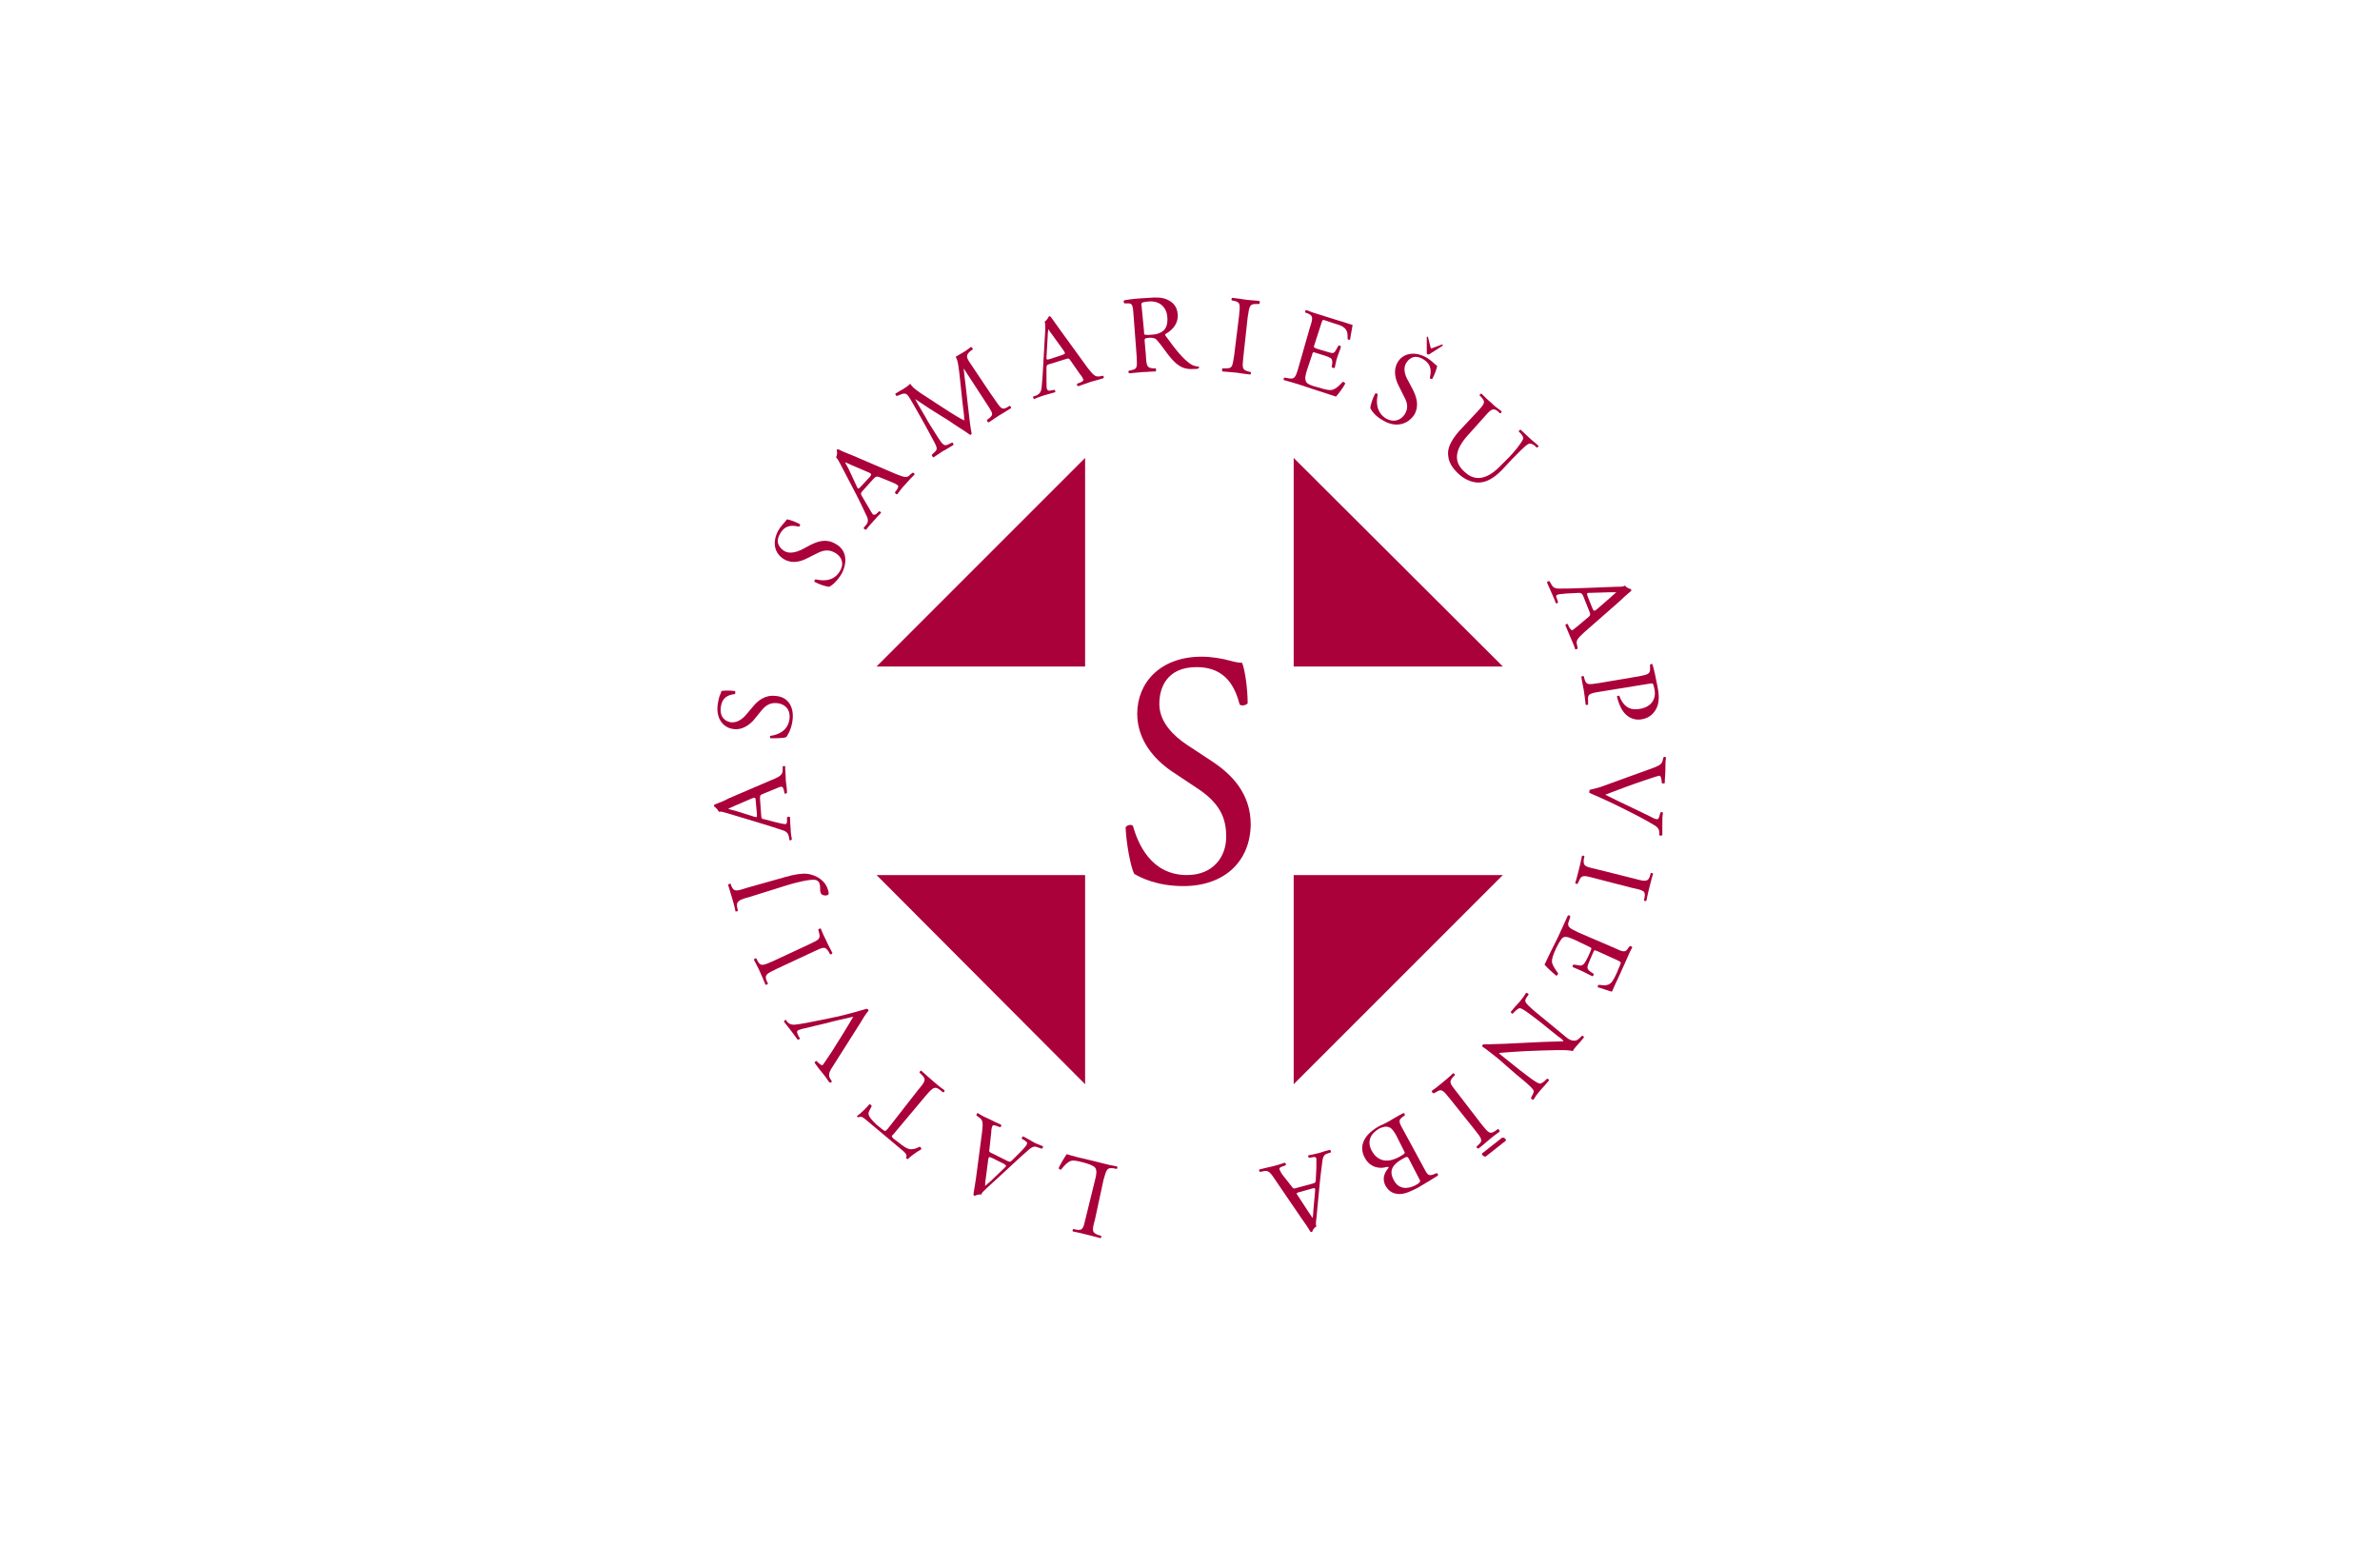 <svg xmlns="http://www.w3.org/2000/svg" width="200" height="130" viewBox="0 0 200 130" fill="none"><path d="M92.009 102.503C91.752 103.43 91.752 103.585 92.319 103.791L92.525 103.843C92.576 103.894 92.525 104.049 92.473 104.049C91.958 103.894 91.648 103.843 91.288 103.74C90.927 103.637 90.618 103.585 90.154 103.482C90.102 103.43 90.154 103.276 90.205 103.276L90.412 103.327C90.978 103.43 91.03 103.276 91.236 102.348L92.009 99.204C92.164 98.637 92.164 98.379 92.061 98.173C92.009 98.07 91.855 97.915 91.133 97.709C90.36 97.502 90.154 97.502 89.999 97.554C89.793 97.606 89.484 97.863 89.174 98.276C89.123 98.327 88.968 98.224 88.968 98.173C88.968 98.07 89.484 97.193 89.638 96.987C90.102 97.142 90.927 97.348 91.855 97.554L92.68 97.76C93.04 97.863 93.35 97.915 93.865 98.018C93.916 98.07 93.916 98.224 93.814 98.224L93.556 98.173C93.04 98.121 92.989 98.224 92.731 99.152L92.009 102.503Z" fill="#AA013A"></path><path d="M83.145 96.575C83.094 96.781 83.145 96.832 83.403 96.935L84.64 97.554C84.846 97.657 84.898 97.657 85.052 97.502L85.774 96.781C86.083 96.472 86.238 96.265 86.29 96.162C86.341 96.059 86.341 96.007 86.135 95.853L85.877 95.698C85.826 95.647 85.929 95.492 85.98 95.492C86.186 95.595 86.444 95.75 86.805 95.956C87.063 96.111 87.372 96.214 87.63 96.317C87.681 96.368 87.63 96.523 87.527 96.523L87.217 96.42C87.011 96.317 86.805 96.317 86.496 96.575C86.135 96.884 85.671 97.296 84.846 98.069L82.888 99.874C82.63 100.131 82.475 100.234 82.475 100.389C82.269 100.337 82.011 100.44 81.908 100.492C81.857 100.492 81.805 100.44 81.805 100.337C81.857 99.925 81.96 99.461 82.011 99.049L82.527 95.131C82.63 94.306 82.578 94.1 82.269 93.894L82.063 93.74C82.011 93.688 82.114 93.533 82.166 93.533C82.475 93.74 82.784 93.894 83.145 94.049C83.558 94.255 83.867 94.41 84.125 94.513C84.176 94.564 84.125 94.719 84.022 94.719L83.764 94.616C83.558 94.564 83.454 94.513 83.403 94.616C83.351 94.719 83.3 94.874 83.3 95.131L83.145 96.575ZM84.434 98.121C84.589 97.966 84.589 97.966 84.382 97.812L83.351 97.296C83.094 97.193 83.094 97.193 83.042 97.451L82.836 99.049C82.784 99.306 82.784 99.564 82.784 99.667C82.836 99.616 82.991 99.461 83.248 99.255L84.434 98.121Z" fill="#AA013A"></path><path d="M77.164 91.575C77.783 90.853 77.834 90.698 77.474 90.338L77.267 90.132C77.267 90.08 77.37 89.925 77.422 89.977C77.834 90.338 78.04 90.544 78.35 90.802C78.659 91.059 78.865 91.265 79.381 91.626C79.381 91.678 79.329 91.832 79.226 91.781L78.968 91.575C78.556 91.265 78.401 91.368 77.783 92.09L75.102 95.286C74.896 95.492 74.896 95.492 75.102 95.698L75.515 96.008C75.824 96.265 76.236 96.575 76.546 96.575C76.855 96.575 77.061 96.472 77.267 96.368C77.37 96.368 77.422 96.472 77.422 96.575C77.061 96.781 76.546 97.142 76.288 97.399C76.236 97.399 76.133 97.348 76.133 97.296C76.288 97.039 76.03 96.832 75.721 96.575L72.834 94.152C72.474 93.843 72.37 93.791 72.113 93.894C72.061 93.894 72.01 93.791 72.01 93.791C72.319 93.585 72.886 93.018 73.04 92.812C73.092 92.76 73.247 92.863 73.247 92.966C73.144 93.173 72.937 93.482 72.989 93.636C73.04 93.894 73.298 94.152 73.659 94.513L74.174 94.925C74.381 95.08 74.381 95.08 74.587 94.874L77.164 91.575Z" fill="#AA013A"></path><path d="M69.948 89.667C69.639 90.131 69.588 90.389 69.794 90.698L69.897 90.853C69.897 90.956 69.794 91.008 69.691 90.956C69.536 90.75 69.382 90.492 69.124 90.183C68.866 89.874 68.66 89.616 68.454 89.307C68.454 89.255 68.557 89.152 68.608 89.152L68.711 89.255C68.969 89.513 69.072 89.513 69.124 89.513C69.175 89.461 69.485 88.997 69.897 88.379C70.515 87.399 71.134 86.42 71.701 85.441C71.031 85.595 70.052 85.802 69.536 85.956C68.866 86.111 67.784 86.368 67.371 86.472C67.165 86.523 67.062 86.575 67.01 86.626C66.959 86.678 66.959 86.781 67.114 87.09L67.216 87.245C67.216 87.348 67.062 87.399 67.01 87.348C66.856 87.142 66.65 86.832 66.443 86.575C66.237 86.317 66.082 86.111 65.876 85.853C65.876 85.802 65.979 85.698 66.031 85.698L66.186 85.905C66.34 86.059 66.495 86.111 66.753 86.111C67.268 86.059 68.093 85.905 69.072 85.698L70.309 85.441C71.237 85.234 72.32 84.925 72.835 84.77C72.887 84.77 72.887 84.822 72.938 84.822C72.99 84.874 72.99 84.925 72.99 84.925C72.732 85.234 72.474 85.647 72.268 86.008L69.948 89.667Z" fill="#AA013A"></path><path d="M65.259 81.42C64.382 81.832 64.228 81.936 64.434 82.451L64.537 82.657C64.537 82.709 64.382 82.76 64.331 82.76C64.176 82.348 64.022 82.039 63.867 81.678C63.712 81.317 63.558 81.059 63.352 80.647C63.352 80.595 63.506 80.492 63.558 80.544L63.661 80.75C63.919 81.214 64.073 81.162 65.001 80.75L67.991 79.358C68.867 78.946 68.97 78.894 68.816 78.327L68.764 78.121C68.764 78.07 68.919 78.018 68.97 78.018C69.125 78.43 69.279 78.74 69.434 79.049C69.589 79.41 69.743 79.668 69.95 80.08C69.95 80.131 69.846 80.234 69.743 80.183L69.64 79.977C69.331 79.513 69.228 79.564 68.352 79.977L65.259 81.42Z" fill="#AA013A"></path><path d="M62.939 75.389C61.96 75.647 61.857 75.802 61.96 76.317L62.011 76.523C62.011 76.575 61.805 76.626 61.805 76.575C61.702 76.059 61.599 75.75 61.496 75.389C61.393 75.028 61.29 74.719 61.187 74.358C61.187 74.307 61.341 74.255 61.393 74.255L61.444 74.41C61.65 74.925 61.805 74.925 62.733 74.616L66.032 73.688C66.754 73.482 67.372 73.379 67.836 73.43C68.609 73.534 69.382 73.997 69.588 74.822C69.64 74.925 69.692 75.234 69.485 75.234C69.331 75.286 69.022 75.234 68.97 75.028C68.918 74.925 68.918 74.822 68.918 74.667C68.918 74.513 68.918 74.41 68.867 74.255C68.815 74.049 68.661 73.997 68.558 73.946C68.094 73.843 66.754 74.204 66.238 74.358L62.939 75.389Z" fill="#AA013A"></path><path d="M64.072 66.73C63.866 66.833 63.866 66.833 63.866 67.142L63.969 68.534C63.969 68.74 64.021 68.843 64.227 68.843L65.206 69.101C65.618 69.204 65.876 69.255 65.979 69.255C66.082 69.255 66.134 69.204 66.134 68.998V68.688C66.186 68.637 66.34 68.585 66.392 68.688C66.392 68.946 66.392 69.204 66.443 69.668C66.443 69.977 66.495 70.286 66.546 70.544C66.495 70.596 66.392 70.647 66.34 70.596L66.289 70.286C66.237 70.08 66.134 69.874 65.773 69.771C65.309 69.616 64.691 69.41 63.66 69.101L61.083 68.327C60.722 68.224 60.567 68.173 60.412 68.224C60.309 68.018 60.155 67.864 60 67.76C60 67.709 60 67.657 60.051 67.606C60.464 67.451 60.876 67.296 61.237 67.09L64.845 65.544C65.618 65.235 65.773 65.08 65.773 64.668V64.41C65.825 64.358 65.979 64.358 65.979 64.41C65.979 64.771 66.031 65.132 66.031 65.544C66.082 66.008 66.134 66.317 66.134 66.626C66.082 66.678 65.979 66.73 65.928 66.678L65.876 66.42C65.825 66.214 65.773 66.111 65.67 66.111C65.567 66.111 65.412 66.162 65.206 66.266L64.072 66.73ZM63.402 68.637C63.608 68.688 63.608 68.688 63.608 68.43L63.505 67.296C63.505 67.039 63.454 66.987 63.196 67.09L61.753 67.709C61.546 67.812 61.289 67.915 61.186 67.967C61.237 67.967 61.443 68.07 61.753 68.121L63.402 68.637Z" fill="#AA013A"></path><path d="M66.599 60.544C66.496 61.317 66.186 61.781 66.083 61.936C65.877 62.039 65.207 62.039 64.743 62.039C64.691 61.987 64.691 61.833 64.743 61.833C65.207 61.781 66.186 61.523 66.341 60.441C66.444 59.616 65.98 59.204 65.413 59.101C65.001 59.049 64.537 59.049 64.021 59.668L63.351 60.492C62.99 60.905 62.372 61.369 61.65 61.266C60.774 61.163 60.155 60.389 60.31 59.204C60.361 58.895 60.413 58.585 60.516 58.379C60.568 58.276 60.619 58.121 60.619 58.07C60.825 58.018 61.392 58.018 61.753 58.07C61.805 58.121 61.805 58.276 61.753 58.328C61.289 58.379 60.671 58.534 60.568 59.462C60.465 60.338 61.032 60.647 61.444 60.699C61.959 60.75 62.423 60.389 62.681 60.08L63.248 59.41C63.66 58.895 64.279 58.379 65.155 58.482C66.186 58.534 66.753 59.358 66.599 60.544Z" fill="#AA013A"></path><path d="M70.721 48.224C70.309 48.894 69.897 49.204 69.69 49.307C69.433 49.307 68.814 49.101 68.453 48.894C68.402 48.843 68.453 48.688 68.556 48.688C69.02 48.791 70 48.946 70.567 48.018C70.979 47.348 70.721 46.781 70.206 46.472C69.845 46.266 69.433 46.111 68.711 46.472L67.783 46.936C67.268 47.193 66.546 47.399 65.876 46.987C65.103 46.523 64.845 45.595 65.412 44.565C65.567 44.307 65.773 44.049 65.927 43.894C66.031 43.791 66.082 43.688 66.134 43.637C66.391 43.688 66.855 43.843 67.216 44.049C67.268 44.1 67.216 44.255 67.113 44.255C66.649 44.152 66.031 44.049 65.567 44.822C65.103 45.595 65.515 46.059 65.927 46.317C66.391 46.575 66.958 46.369 67.319 46.214L68.092 45.801C68.711 45.492 69.433 45.235 70.206 45.699C71.082 46.162 71.288 47.142 70.721 48.224Z" fill="#AA013A"></path><path d="M73.866 40.08C73.66 40.029 73.608 40.029 73.402 40.235L72.474 41.266C72.32 41.42 72.32 41.523 72.423 41.678L72.938 42.554C73.144 42.915 73.299 43.173 73.351 43.224C73.454 43.276 73.505 43.276 73.66 43.173L73.866 42.967C73.969 42.967 74.072 43.07 74.021 43.121C73.866 43.276 73.66 43.482 73.351 43.843C73.144 44.049 72.938 44.307 72.784 44.513C72.732 44.513 72.577 44.462 72.577 44.358L72.784 44.101C72.938 43.946 72.99 43.688 72.835 43.379C72.629 42.967 72.371 42.348 71.856 41.369L70.619 38.998C70.464 38.688 70.361 38.534 70.258 38.431C70.361 38.224 70.361 38.018 70.309 37.812C70.361 37.761 70.412 37.761 70.464 37.761C70.825 37.967 71.289 38.121 71.65 38.276L75.258 39.822C76.031 40.132 76.237 40.183 76.495 39.874L76.701 39.719C76.804 39.719 76.856 39.822 76.856 39.874C76.598 40.132 76.34 40.389 76.083 40.699C75.773 41.008 75.567 41.317 75.412 41.523C75.361 41.575 75.206 41.472 75.206 41.369L75.361 41.163C75.464 41.008 75.516 40.853 75.464 40.802C75.412 40.75 75.258 40.647 75 40.544L73.866 40.08ZM72.01 40.905C72.114 41.111 72.114 41.111 72.32 40.905L73.093 40.08C73.248 39.874 73.248 39.822 73.041 39.719L71.598 39.101C71.392 38.998 71.134 38.895 71.031 38.843C71.031 38.895 71.134 39.101 71.289 39.358L72.01 40.905Z" fill="#AA013A"></path><path d="M79.794 34.616C80.206 34.874 80.618 35.132 81.031 35.338C81.031 34.822 80.928 34.307 80.876 33.791L80.67 31.833C80.567 30.905 80.516 30.338 80.309 29.977C80.567 29.822 80.773 29.719 80.928 29.616C81.134 29.513 81.392 29.307 81.598 29.152C81.65 29.152 81.753 29.307 81.753 29.358L81.598 29.462C81.134 29.822 81.186 30.029 81.546 30.544C82.113 31.369 83.041 32.812 83.814 33.894C84.072 34.255 84.227 34.462 84.588 34.255L84.845 34.101C84.897 34.101 85 34.255 84.948 34.307C84.639 34.513 84.278 34.719 84.021 34.874C83.763 35.029 83.402 35.286 83.093 35.492C82.99 35.492 82.938 35.389 82.938 35.286L83.144 35.132C83.505 34.822 83.402 34.719 83.093 34.204L80.979 30.956C80.979 31.059 81.082 31.884 81.134 32.297L81.34 34.101C81.443 35.029 81.546 35.956 81.65 36.42C81.65 36.472 81.598 36.472 81.598 36.523C81.598 36.523 81.546 36.575 81.495 36.523C81.082 36.214 80.206 35.699 79.794 35.389L78.144 34.358C77.732 34.101 77.32 33.791 76.907 33.534C77.165 34.049 77.474 34.513 77.732 34.977C77.99 35.492 78.454 36.163 78.866 36.833C79.227 37.4 79.382 37.503 79.691 37.348L80 37.194C80.103 37.194 80.155 37.348 80.103 37.4C79.845 37.554 79.536 37.76 79.227 37.915C78.969 38.07 78.711 38.276 78.454 38.431C78.402 38.431 78.299 38.327 78.299 38.224L78.454 38.07C78.763 37.812 78.814 37.709 78.505 37.142C78.196 36.575 77.99 36.163 77.526 35.338C77.165 34.668 76.753 33.998 76.495 33.534C76.186 33.018 76.082 32.967 75.515 33.224L75.361 33.276C75.309 33.276 75.206 33.121 75.258 33.07C75.515 32.915 75.67 32.812 75.876 32.709C76.031 32.606 76.289 32.451 76.495 32.245C76.65 32.554 77.165 32.915 77.732 33.276L79.794 34.616Z" fill="#AA013A"></path><path d="M89.95 30.286C89.847 30.132 89.795 30.08 89.537 30.183L88.197 30.596C87.991 30.647 87.94 30.699 87.94 30.905V31.936C87.94 32.4 87.94 32.657 87.991 32.709C88.043 32.812 88.094 32.864 88.3 32.812L88.61 32.76C88.661 32.76 88.713 32.915 88.661 32.967C88.403 33.018 88.146 33.121 87.733 33.224C87.424 33.327 87.115 33.431 86.909 33.534C86.857 33.534 86.805 33.379 86.805 33.327L87.115 33.224C87.321 33.121 87.476 32.967 87.527 32.606C87.579 32.142 87.63 31.472 87.682 30.389L87.837 27.709C87.837 27.348 87.837 27.142 87.785 27.039C87.991 26.884 88.094 26.678 88.146 26.575C88.197 26.575 88.249 26.575 88.3 26.626C88.558 26.987 88.816 27.348 89.073 27.709L91.393 30.905C91.909 31.575 92.063 31.678 92.424 31.626L92.682 31.575C92.733 31.575 92.785 31.73 92.733 31.781C92.373 31.884 92.063 31.987 91.651 32.09C91.239 32.245 90.878 32.348 90.62 32.451C90.517 32.451 90.465 32.297 90.517 32.245L90.775 32.142C90.929 32.09 91.084 31.987 91.032 31.884C90.981 31.781 90.929 31.626 90.775 31.472L89.95 30.286ZM87.94 30.029C87.94 30.235 87.94 30.235 88.197 30.183L89.28 29.822C89.537 29.719 89.537 29.719 89.383 29.462L88.455 28.173C88.3 27.967 88.146 27.76 88.094 27.657C88.094 27.709 88.043 27.967 88.043 28.224L87.94 30.029Z" fill="#AA013A"></path><path d="M95.259 26.523C95.207 25.647 95.156 25.492 94.795 25.492H94.486C94.434 25.441 94.383 25.286 94.486 25.235C95.001 25.132 95.62 25.08 96.547 25.029C97.115 24.977 97.682 24.977 98.094 25.183C98.558 25.39 98.919 25.75 98.97 26.42C99.022 27.297 98.403 27.812 97.939 28.07C97.888 28.121 97.939 28.224 97.991 28.276C98.816 29.41 99.383 30.132 100.053 30.596C100.207 30.699 100.465 30.802 100.723 30.802C100.774 30.802 100.774 30.905 100.723 30.956C100.62 31.008 100.517 31.008 100.31 31.008C99.537 31.059 99.022 30.853 98.3 29.977C98.042 29.668 97.63 29.049 97.269 28.637C97.115 28.431 96.96 28.379 96.599 28.379C96.187 28.431 96.187 28.431 96.187 28.637L96.29 29.822C96.341 30.802 96.393 30.905 96.908 30.956H97.115C97.166 31.008 97.166 31.163 97.115 31.214C96.702 31.214 96.393 31.266 96.032 31.266C95.62 31.317 95.311 31.317 94.898 31.369C94.847 31.369 94.795 31.214 94.847 31.163L95.053 31.111C95.568 31.008 95.568 30.905 95.517 29.925L95.259 26.523ZM96.135 27.812C96.135 27.967 96.135 28.07 96.187 28.121C96.238 28.121 96.341 28.173 96.805 28.121C97.115 28.121 97.475 28.018 97.733 27.812C97.991 27.606 98.145 27.245 98.094 26.627C98.042 25.905 97.527 25.235 96.496 25.338C95.929 25.39 95.877 25.441 95.929 25.699L96.135 27.812Z" fill="#AA013A"></path><path d="M104.123 26.523C104.226 25.544 104.226 25.389 103.711 25.286L103.505 25.235C103.453 25.183 103.505 25.028 103.556 25.028C104.02 25.08 104.329 25.131 104.69 25.183C105.051 25.235 105.36 25.235 105.824 25.286C105.876 25.338 105.876 25.492 105.824 25.544H105.566C104.999 25.544 104.999 25.698 104.845 26.678L104.484 29.977C104.381 30.956 104.381 31.059 104.896 31.214L105.102 31.265C105.154 31.317 105.102 31.472 105.051 31.472C104.587 31.42 104.278 31.369 103.917 31.317C103.505 31.265 103.195 31.265 102.731 31.214C102.68 31.162 102.68 31.008 102.731 30.956H102.989C103.556 30.956 103.556 30.853 103.711 29.874L104.123 26.523Z" fill="#AA013A"></path><path d="M110.051 27.606C110.36 26.678 110.36 26.523 109.845 26.317L109.69 26.266C109.638 26.214 109.69 26.06 109.793 26.06C110.154 26.214 110.463 26.317 110.824 26.42L112.473 26.936C113.04 27.09 113.556 27.297 113.659 27.297C113.659 27.451 113.504 28.122 113.453 28.534C113.401 28.585 113.247 28.534 113.247 28.482C113.247 28.018 113.247 27.709 112.834 27.451C112.679 27.348 112.37 27.245 112.009 27.142L111.391 26.936C111.133 26.833 111.133 26.884 111.03 27.194L110.463 28.946C110.36 29.204 110.411 29.204 110.669 29.307L111.185 29.462C111.546 29.565 111.855 29.668 111.958 29.668C112.061 29.668 112.164 29.616 112.267 29.41L112.473 29.049C112.525 28.998 112.679 29.049 112.679 29.152C112.628 29.359 112.473 29.719 112.37 30.029C112.267 30.338 112.216 30.699 112.164 30.905C112.113 30.956 111.958 30.905 111.906 30.853L111.958 30.493C111.958 30.338 111.958 30.183 111.803 30.08C111.7 30.029 111.494 29.926 111.133 29.823L110.618 29.668C110.36 29.565 110.308 29.565 110.257 29.823L109.845 31.06C109.69 31.523 109.638 31.833 109.741 32.039C109.793 32.194 109.948 32.348 110.772 32.554C111.442 32.761 111.7 32.812 111.958 32.761C112.164 32.709 112.473 32.503 112.834 32.09C112.886 32.09 113.04 32.142 113.04 32.245C112.886 32.554 112.422 33.173 112.267 33.328C111.494 33.07 110.669 32.812 109.896 32.554L109.123 32.297C108.762 32.194 108.453 32.09 107.886 31.936C107.834 31.884 107.886 31.73 107.937 31.73L108.247 31.781C108.762 31.884 108.865 31.781 109.123 30.853L110.051 27.606Z" fill="#AA013A"></path><path d="M116.237 35.338C115.567 34.977 115.258 34.513 115.155 34.307C115.155 34.049 115.361 33.431 115.567 33.07C115.619 33.018 115.773 33.07 115.773 33.173C115.67 33.637 115.567 34.616 116.495 35.183C117.165 35.544 117.732 35.286 118.041 34.822C118.248 34.462 118.402 34.049 117.99 33.328L117.526 32.4C117.268 31.884 117.062 31.163 117.423 30.492C117.835 29.719 118.815 29.462 119.845 30.029C120.103 30.183 120.361 30.389 120.516 30.544C120.619 30.647 120.722 30.699 120.773 30.75C120.722 31.008 120.567 31.472 120.361 31.833C120.309 31.884 120.155 31.833 120.155 31.73C120.258 31.266 120.361 30.647 119.588 30.183C118.815 29.719 118.351 30.183 118.144 30.544C117.887 31.008 118.093 31.575 118.299 31.936L118.711 32.709C119.021 33.328 119.278 34.049 118.866 34.822C118.299 35.699 117.268 35.956 116.237 35.338ZM120.206 29.152C120.258 29.307 120.258 29.307 120.361 29.255L121.186 28.946C121.237 28.946 121.237 28.998 121.237 29.049L120.103 29.771C120 29.822 119.897 29.771 119.897 29.668V28.328C119.949 28.276 120 28.276 120 28.328L120.206 29.152Z" fill="#AA013A"></path><path d="M126.804 38.431C127.217 38.018 127.887 37.194 127.99 36.884C128.041 36.781 127.938 36.575 127.784 36.42L127.629 36.266C127.629 36.163 127.732 36.111 127.784 36.111C128.041 36.369 128.299 36.575 128.557 36.833C128.866 37.09 129.021 37.245 129.278 37.451C129.278 37.554 129.227 37.606 129.124 37.606L128.969 37.451C128.763 37.297 128.608 37.245 128.454 37.297C128.144 37.451 127.423 38.224 127.062 38.585L126.34 39.358C125.773 39.977 125.103 40.492 124.381 40.544C123.815 40.596 123.144 40.338 122.629 39.874C122.165 39.462 121.753 38.946 121.701 38.328C121.598 37.709 121.907 37.039 122.629 36.214L124.124 34.616C124.794 33.895 124.845 33.791 124.485 33.379L124.33 33.224C124.33 33.173 124.433 33.07 124.485 33.07C124.794 33.379 125.052 33.637 125.309 33.843C125.567 34.101 125.825 34.307 126.186 34.565C126.186 34.616 126.134 34.771 126.031 34.719L125.876 34.565C125.464 34.255 125.309 34.358 124.691 35.08L123.351 36.575C122.371 37.657 122.01 38.74 123.093 39.668C124.072 40.596 125.155 40.132 126.134 39.101L126.804 38.431Z" fill="#AA013A"></path><path d="M133.505 51.833C133.659 51.678 133.659 51.626 133.556 51.369L133.041 50.08C132.938 49.874 132.886 49.822 132.68 49.822L131.649 49.874C131.185 49.925 130.979 49.925 130.876 49.977C130.773 50.028 130.721 50.08 130.824 50.286L130.927 50.595C130.927 50.699 130.773 50.75 130.721 50.647C130.67 50.441 130.515 50.132 130.361 49.771C130.257 49.513 130.103 49.204 130 48.946C130 48.894 130.154 48.791 130.206 48.843L130.361 49.101C130.464 49.307 130.618 49.461 130.979 49.461C131.443 49.461 132.113 49.461 133.195 49.41L135.876 49.307C136.237 49.307 136.443 49.307 136.546 49.204C136.701 49.41 136.907 49.461 137.061 49.513C137.061 49.564 137.113 49.616 137.061 49.668C136.752 49.925 136.391 50.234 136.082 50.544L133.144 53.121C132.525 53.688 132.422 53.843 132.525 54.204L132.577 54.461C132.577 54.564 132.422 54.564 132.371 54.564C132.268 54.204 132.113 53.894 131.958 53.534C131.804 53.121 131.649 52.812 131.546 52.554C131.546 52.451 131.701 52.4 131.752 52.451L131.855 52.709C131.958 52.863 132.061 52.967 132.113 52.967C132.216 52.915 132.319 52.812 132.525 52.657L133.505 51.833ZM133.556 49.822C133.35 49.822 133.35 49.822 133.402 50.08L133.814 51.111C133.917 51.369 133.969 51.369 134.175 51.214L135.36 50.183C135.515 50.028 135.721 49.874 135.824 49.771C135.773 49.771 135.515 49.771 135.257 49.771L133.556 49.822Z" fill="#AA013A"></path><path d="M134.484 58.121C133.505 58.276 133.402 58.327 133.453 58.946V59.203C133.402 59.255 133.247 59.255 133.247 59.203C133.196 58.688 133.144 58.379 133.093 58.018C133.041 57.657 132.938 57.296 132.886 56.884C132.886 56.832 133.041 56.781 133.093 56.832L133.144 57.038C133.299 57.554 133.402 57.554 134.381 57.399L137.732 56.832C138.505 56.678 138.66 56.626 138.66 56.214V55.853C138.711 55.801 138.866 55.75 138.866 55.853C139.02 56.317 139.123 56.884 139.278 57.657C139.433 58.43 139.433 58.997 139.227 59.461C139.02 59.925 138.608 60.337 137.99 60.441C137.165 60.595 136.649 60.131 136.391 59.77C136.134 59.41 135.979 58.946 135.876 58.533C135.876 58.482 136.031 58.43 136.082 58.482C136.443 59.461 137.062 59.719 137.835 59.564C138.711 59.41 139.227 58.791 139.02 57.863C138.917 57.399 138.917 57.399 138.608 57.451L134.484 58.121Z" fill="#AA013A"></path><path d="M138.969 64.513C139.485 64.307 139.691 64.204 139.742 63.791L139.794 63.637C139.845 63.585 140 63.585 140 63.688C139.948 63.946 139.948 64.255 139.948 64.668C139.948 65.08 139.897 65.389 139.897 65.802C139.845 65.853 139.742 65.853 139.639 65.802V65.647C139.588 65.286 139.536 65.235 139.485 65.183C139.381 65.183 138.866 65.338 138.144 65.595C137.062 65.956 135.979 66.368 134.897 66.781C135.515 67.09 136.443 67.554 136.907 67.76C137.526 68.07 138.557 68.534 138.918 68.74C139.124 68.843 139.227 68.843 139.278 68.843C139.33 68.843 139.433 68.74 139.485 68.43L139.536 68.276C139.588 68.224 139.742 68.224 139.742 68.327C139.691 68.585 139.691 68.946 139.691 69.307C139.691 69.616 139.691 69.925 139.691 70.183C139.639 70.234 139.485 70.234 139.433 70.183V69.925C139.433 69.719 139.33 69.564 139.124 69.41C138.711 69.152 137.99 68.74 137.062 68.276L135.928 67.709C135.103 67.296 134.021 66.832 133.557 66.626C133.557 66.575 133.557 66.575 133.557 66.523C133.557 66.472 133.557 66.42 133.608 66.368C134.021 66.266 134.485 66.162 134.845 66.008L138.969 64.513Z" fill="#AA013A"></path><path d="M137.37 73.843C138.298 74.1 138.504 74.1 138.659 73.585L138.71 73.379C138.762 73.327 138.917 73.379 138.917 73.43C138.762 73.894 138.71 74.204 138.607 74.564C138.504 74.925 138.453 75.234 138.35 75.698C138.298 75.75 138.143 75.698 138.143 75.647L138.195 75.441C138.298 74.874 138.143 74.822 137.164 74.616L133.968 73.791C133.04 73.534 132.886 73.534 132.679 74.049L132.576 74.255C132.525 74.307 132.37 74.255 132.37 74.204C132.525 73.74 132.576 73.43 132.679 73.07C132.783 72.709 132.834 72.399 132.937 71.936C132.989 71.884 133.143 71.884 133.143 71.987L133.092 72.193C133.04 72.76 133.143 72.812 134.071 73.018L137.37 73.843Z" fill="#AA013A"></path><path d="M135.567 79.616C136.444 80.028 136.598 80.08 136.856 79.616L136.959 79.513C137.011 79.461 137.165 79.564 137.165 79.616C136.959 79.977 136.856 80.235 136.701 80.595L135.98 82.193C135.722 82.709 135.516 83.224 135.464 83.327C135.31 83.327 134.691 83.07 134.279 82.966C134.227 82.915 134.279 82.76 134.382 82.76C134.846 82.812 135.155 82.863 135.464 82.503C135.567 82.348 135.722 82.09 135.877 81.729L136.134 81.111C136.237 80.853 136.237 80.853 135.928 80.698L134.227 79.925C133.969 79.822 133.969 79.822 133.866 80.08L133.66 80.544C133.505 80.905 133.402 81.162 133.402 81.265C133.402 81.368 133.402 81.472 133.609 81.626L133.918 81.832C133.969 81.884 133.866 82.039 133.815 82.039C133.609 81.936 133.299 81.781 132.99 81.626C132.681 81.472 132.372 81.368 132.165 81.265C132.114 81.214 132.165 81.059 132.268 81.059L132.629 81.111C132.784 81.162 132.938 81.162 133.093 81.008C133.196 80.905 133.299 80.698 133.454 80.389L133.66 79.925C133.763 79.668 133.763 79.668 133.557 79.564L132.372 78.997C131.908 78.791 131.65 78.688 131.444 78.74C131.289 78.791 131.134 78.946 130.774 79.668C130.464 80.338 130.413 80.595 130.413 80.802C130.413 81.008 130.619 81.368 130.928 81.781C130.928 81.884 130.877 81.987 130.774 81.987C130.516 81.781 129.949 81.265 129.794 81.059C130.155 80.286 130.516 79.564 130.877 78.843L131.237 78.07C131.392 77.709 131.547 77.4 131.753 76.936C131.805 76.884 131.959 76.936 131.959 77.039L131.856 77.348C131.65 77.863 131.805 77.966 132.681 78.379L135.567 79.616Z" fill="#AA013A"></path><path d="M125.876 88.946C125.67 88.791 124.794 88.07 124.588 87.966C124.536 87.915 124.536 87.864 124.639 87.76C124.845 87.76 125.258 87.76 126.495 87.709L129.742 87.554C130.103 87.554 131.134 87.503 131.392 87.503C131.34 87.4 131.186 87.245 130.928 87.09L129.33 85.802C128.969 85.544 128.041 84.771 127.732 84.719C127.629 84.719 127.474 84.822 127.32 84.977L127.113 85.183C127.01 85.183 126.959 85.08 126.959 85.028C127.217 84.719 127.423 84.462 127.681 84.204C127.938 83.894 128.093 83.688 128.248 83.43C128.299 83.43 128.454 83.482 128.454 83.585L128.299 83.791C128.196 83.946 128.144 84.101 128.196 84.204C128.351 84.513 129.278 85.235 129.588 85.492L131.65 87.193C131.856 87.348 132.01 87.451 132.32 87.451C132.526 87.451 132.681 87.296 132.835 87.142L132.938 87.039C133.041 87.039 133.144 87.142 133.093 87.193C132.835 87.503 132.526 87.864 132.423 87.966C132.32 88.07 132.217 88.224 132.165 88.327C131.701 88.173 130.052 88.276 129.588 88.276L128.248 88.327C127.268 88.379 126.598 88.43 125.98 88.482C125.98 88.534 126.083 88.637 126.237 88.74L127.784 89.977C128.144 90.235 129.072 91.008 129.382 91.059C129.485 91.059 129.639 91.008 129.897 90.75L130 90.647C130.103 90.647 130.206 90.75 130.155 90.802C129.897 91.111 129.691 91.369 129.433 91.626C129.175 91.936 129.021 92.142 128.866 92.4C128.763 92.451 128.66 92.348 128.66 92.245L128.712 92.142C128.866 91.884 128.918 91.678 128.866 91.626C128.712 91.317 127.784 90.595 127.474 90.338L125.876 88.946Z" fill="#AA013A"></path><path d="M124.485 94.461C125.103 95.234 125.206 95.338 125.67 95.028L125.876 94.874C125.928 94.874 126.031 95.028 126.031 95.08C125.67 95.338 125.412 95.544 125.103 95.802C124.794 96.059 124.588 96.265 124.227 96.523C124.175 96.523 124.072 96.42 124.072 96.368L124.227 96.214C124.639 95.853 124.536 95.698 123.917 94.925L121.856 92.348C121.237 91.575 121.134 91.472 120.67 91.781L120.464 91.884C120.412 91.884 120.309 91.729 120.309 91.678C120.67 91.42 120.928 91.214 121.237 90.956C121.546 90.698 121.804 90.492 122.113 90.183C122.165 90.183 122.268 90.286 122.268 90.338L122.113 90.492C121.753 90.904 121.804 91.008 122.423 91.781L124.485 94.461ZM124.845 97.193C124.742 97.193 124.639 97.142 124.588 97.09C124.536 97.038 124.536 96.987 124.536 96.935L126.237 95.595C126.392 95.595 126.443 95.647 126.495 95.698C126.546 95.75 126.546 95.802 126.546 95.853L124.845 97.193Z" fill="#AA013A"></path><path d="M119.639 98.121C119.949 98.74 120.052 98.843 120.464 98.688L120.722 98.585C120.825 98.585 120.877 98.74 120.825 98.791C120.413 99.049 119.846 99.409 119.124 99.822C118.609 100.08 118.093 100.337 117.629 100.337C117.165 100.337 116.753 100.183 116.444 99.667C116.134 99.1 116.289 98.585 116.701 98.121C116.65 98.018 116.598 98.069 116.495 98.069C116.031 98.224 115.155 98.172 114.691 97.296C114.176 96.368 114.536 95.337 116.031 94.564C116.289 94.461 116.701 94.255 117.01 94.049C117.371 93.843 117.629 93.688 117.938 93.533C117.99 93.533 118.093 93.636 118.041 93.74L117.887 93.843C117.474 94.152 117.526 94.255 117.99 95.08L119.639 98.121ZM117.371 95.492C117.217 95.183 116.959 94.77 116.701 94.719C116.444 94.616 116.186 94.719 115.928 94.822C115.206 95.234 114.846 95.853 115.258 96.678C115.619 97.348 116.34 97.915 117.629 97.193C118.093 96.935 118.093 96.884 117.99 96.729L117.371 95.492ZM118.402 97.399C118.299 97.193 118.248 97.141 117.835 97.399C117.01 97.863 116.701 98.379 117.114 99.152C117.526 99.977 118.299 99.925 118.918 99.616C119.072 99.513 119.227 99.461 119.279 99.358C119.33 99.306 119.382 99.255 119.279 99.1L118.402 97.399Z" fill="#AA013A"></path><path d="M108.558 99.719C108.661 99.874 108.712 99.925 108.97 99.822L110.31 99.461C110.517 99.41 110.568 99.358 110.568 99.152L110.62 98.121C110.62 97.657 110.62 97.399 110.62 97.348C110.568 97.245 110.517 97.193 110.31 97.245L110.001 97.296C109.949 97.245 109.898 97.142 109.949 97.09C110.207 97.039 110.465 96.987 110.877 96.884C111.187 96.781 111.496 96.678 111.754 96.626C111.805 96.626 111.857 96.781 111.857 96.832L111.547 96.936C111.341 96.987 111.187 97.142 111.135 97.502C111.084 97.966 110.98 98.585 110.877 99.719L110.62 102.399C110.568 102.76 110.568 102.915 110.62 103.07C110.413 103.173 110.31 103.379 110.259 103.533C110.207 103.533 110.156 103.533 110.104 103.482C109.898 103.121 109.64 102.76 109.382 102.399L107.166 99.152C106.702 98.43 106.547 98.327 106.135 98.43L105.877 98.482C105.826 98.43 105.774 98.327 105.826 98.276C106.187 98.173 106.496 98.121 106.908 98.018C107.321 97.915 107.681 97.812 107.939 97.709C108.042 97.709 108.094 97.863 108.042 97.915L107.785 98.018C107.578 98.07 107.475 98.173 107.527 98.276C107.578 98.379 107.63 98.534 107.785 98.74L108.558 99.719ZM110.517 100.028C110.517 99.822 110.517 99.822 110.259 99.874L109.176 100.183C108.919 100.235 108.919 100.286 109.073 100.492L109.949 101.832C110.104 102.039 110.207 102.245 110.31 102.348C110.31 102.296 110.362 102.039 110.362 101.781L110.517 100.028Z" fill="#AA013A"></path><path d="M126.29 56.008H108.713V38.482L126.29 56.008Z" fill="#AA013A"></path><path d="M91.186 56.008H73.661L91.186 38.482V56.008Z" fill="#AA013A"></path><path d="M108.713 91.111V73.534H126.29L108.713 91.111Z" fill="#AA013A"></path><path d="M91.186 91.111L73.661 73.534H91.186V91.111Z" fill="#AA013A"></path><path d="M99.433 74.461C97.216 74.461 95.825 73.74 95.309 73.43C95 72.812 94.639 70.853 94.588 69.513C94.742 69.307 95.103 69.255 95.206 69.41C95.619 70.853 96.701 73.534 99.742 73.534C101.959 73.534 103.041 71.987 103.041 70.338C103.041 69.1 102.783 67.76 100.876 66.42L98.402 64.771C97.062 63.843 95.567 62.245 95.567 59.977C95.567 57.348 97.526 55.183 100.979 55.183C101.804 55.183 102.732 55.338 103.454 55.544C103.814 55.647 104.175 55.699 104.381 55.699C104.639 56.369 104.845 57.915 104.845 59.101C104.742 59.255 104.33 59.358 104.175 59.204C103.814 57.864 103.093 56.059 100.567 56.059C97.99 56.059 97.423 57.864 97.423 59.152C97.423 60.75 98.711 61.884 99.691 62.554L101.804 63.946C103.454 65.028 105.103 66.626 105.103 69.307C105.051 72.4 102.886 74.461 99.433 74.461Z" fill="#AA013A"></path></svg>